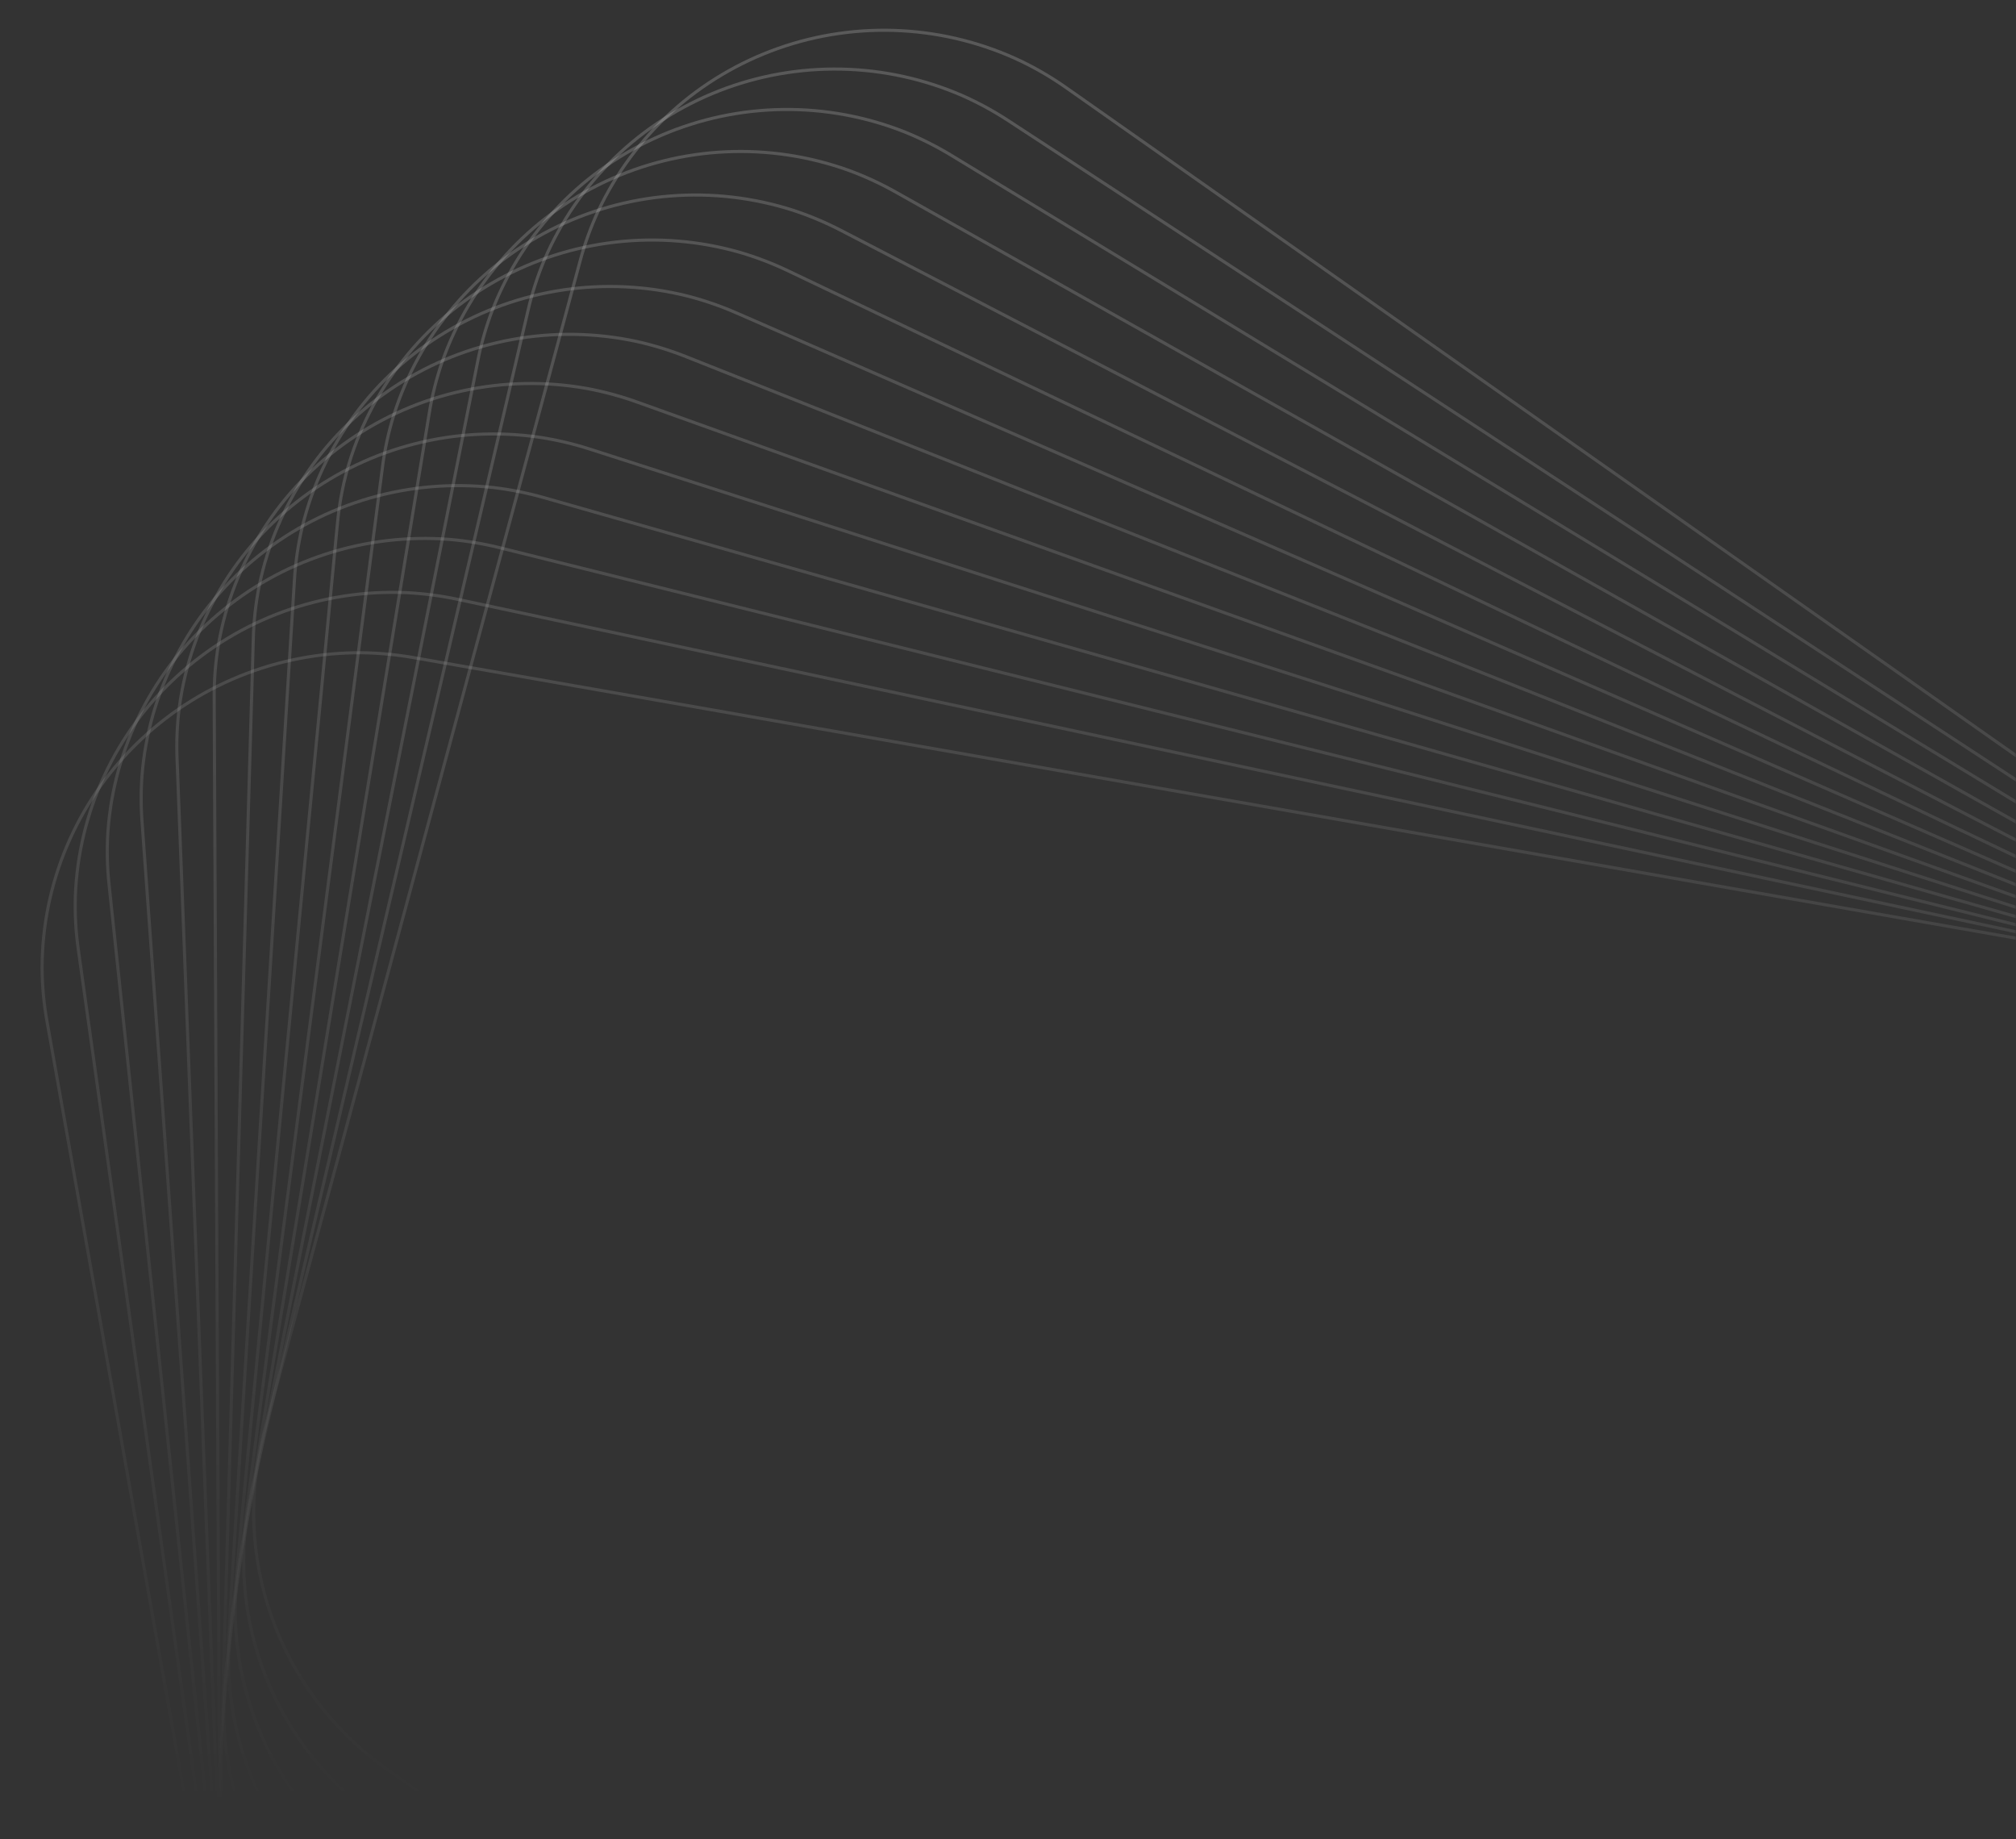 <svg xmlns="http://www.w3.org/2000/svg" width="649" height="592" viewBox="0 0 649 592" fill="none"><rect x="0" y="0" width="649" height="592" fill="#333333" stroke="none"/><g clip-path="url(#clip0_381_354)"><mask id="mask0_381_354" style="mask-type:alpha" maskUnits="userSpaceOnUse" x="0" y="0" width="649" height="947"><rect width="649" height="947" fill="url(#paint0_linear_381_354)"></rect></mask><g mask="url(#mask0_381_354)"><path d="M13.552 311.591C13.559 298.204 16.231 284.951 21.416 272.594C26.6 260.236 34.194 249.018 43.762 239.585C53.329 230.152 64.681 222.69 77.163 217.628C89.646 212.566 103.014 210.003 116.498 210.089C122.099 210.166 127.684 210.694 133.2 211.667L1131.99 386.501C1151.83 390.051 1170.17 399.374 1184.66 413.287C1199.16 427.2 1209.17 445.076 1213.41 464.645L1214.59 471.215L1214.59 471.603L1281.7 849.234L1282.9 855.934C1284.97 870.249 1283.92 884.839 1279.81 898.714C1275.7 912.589 1268.63 925.426 1259.09 936.352C1249.55 947.279 1237.75 956.041 1224.5 962.044C1211.24 968.047 1196.84 971.151 1182.28 971.145C1177.97 971.14 1173.67 970.872 1169.4 970.343L1160.13 968.713L167.984 794.914L164.362 794.293C144.171 790.464 125.625 780.647 111.171 766.136C96.718 751.626 87.037 733.105 83.407 713.019L15.141 328.792C14.113 323.114 13.581 317.359 13.552 311.591Z" stroke="url(#paint1_linear_381_354)" stroke-opacity="0.2" stroke-miterlimit="10"></path><path d="M24.259 288.387C24.759 275.01 27.918 261.864 33.554 249.706C39.19 237.548 47.192 226.617 57.101 217.543C67.009 208.468 78.627 201.429 91.288 196.83C103.949 192.231 117.402 190.163 130.873 190.745C136.468 191.028 142.03 191.762 147.506 192.937L1139.18 404.437C1158.88 408.716 1176.86 418.708 1190.83 433.145C1204.81 447.583 1214.15 465.815 1217.67 485.527L1218.6 492.136L1218.58 492.524L1271.75 872.37L1272.7 879.11C1274.24 893.492 1272.65 908.033 1268.03 921.747C1263.42 935.462 1255.88 948.029 1245.94 958.597C1236 969.164 1223.89 977.486 1210.43 982.997C1196.96 988.507 1182.46 991.079 1167.9 990.537C1163.6 990.373 1159.31 989.947 1155.07 989.261L1145.86 987.291L160.786 777.069L157.189 776.316C137.153 771.746 118.981 761.252 105.072 746.219C91.163 731.186 82.171 712.322 79.283 692.115L25.214 305.635C24.396 299.923 24.076 294.152 24.259 288.387Z" stroke="url(#paint2_linear_381_354)" stroke-opacity="0.2" stroke-miterlimit="10"></path><path d="M34.749 267.608C35.697 254.255 39.295 241.223 45.336 229.261C51.377 217.299 59.741 206.643 69.948 197.906C80.155 189.169 92.004 182.523 104.811 178.352C117.619 174.18 131.134 172.564 144.579 173.598C150.16 174.069 155.695 174.988 161.128 176.347L1145.15 420.994C1164.69 425.93 1182.33 436.52 1195.81 451.418C1209.29 466.317 1218.02 484.852 1220.87 504.671L1221.58 511.307L1221.55 511.694L1261.95 893.111L1262.67 899.878C1263.73 914.304 1261.65 928.783 1256.58 942.335C1251.5 955.887 1243.55 968.194 1233.26 978.423C1222.98 988.651 1210.59 996.561 1196.95 1001.62C1183.3 1006.67 1168.72 1008.76 1154.19 1007.73C1149.9 1007.42 1145.63 1006.85 1141.41 1006.02L1132.27 1003.74L154.806 760.596L151.236 759.722C131.365 754.482 113.555 743.385 100.158 727.894C86.761 712.403 78.407 693.247 76.198 672.955L35.125 284.879C34.498 279.143 34.373 273.364 34.749 267.608Z" stroke="url(#paint3_linear_381_354)" stroke-opacity="0.2" stroke-miterlimit="10"></path><path d="M45.929 247.193C47.325 233.88 51.358 220.975 57.797 209.223C64.235 197.47 72.953 187.1 83.447 178.711C93.941 170.321 106.006 164.077 118.946 160.337C131.887 156.598 145.448 155.436 158.851 156.92C164.413 157.578 169.914 158.682 175.298 160.222L1150.56 437.741C1169.93 443.331 1187.19 454.506 1200.17 469.848C1213.15 485.19 1221.24 504.008 1223.43 523.912L1223.92 530.568L1223.88 530.954L1251.46 913.511L1251.95 920.298C1252.53 934.751 1249.96 949.153 1244.44 962.527C1238.91 975.901 1230.55 987.935 1219.93 997.812C1209.3 1007.69 1196.66 1015.18 1182.85 1019.78C1169.05 1024.37 1154.4 1025.96 1139.91 1024.45C1135.64 1024 1131.39 1023.28 1127.2 1022.31L1118.14 1019.73L149.381 743.931L145.843 742.937C126.159 737.035 108.731 725.346 95.861 709.414C82.991 693.482 75.284 674.057 73.758 653.703L45.725 264.467C45.292 258.713 45.36 252.934 45.929 247.193Z" stroke="url(#paint4_linear_381_354)" stroke-opacity="0.2" stroke-miterlimit="10"></path><path d="M57.789 227.165C59.63 213.906 64.094 201.144 70.923 189.614C77.752 178.084 86.812 168.012 97.582 159.98C108.352 151.947 120.619 146.111 133.678 142.807C146.737 139.504 160.33 138.798 173.675 140.731C179.212 141.575 184.673 142.863 190.003 144.583L1155.4 454.661C1174.57 460.897 1191.46 472.645 1203.91 488.414C1216.36 504.183 1223.83 523.261 1225.35 543.227L1225.61 549.896L1225.56 550.281L1240.28 933.547L1240.55 940.348C1240.64 954.812 1237.6 969.119 1231.62 982.301C1225.65 995.482 1216.9 1007.23 1205.94 1016.74C1194.99 1026.26 1182.11 1033.32 1168.15 1037.45C1154.2 1041.58 1139.51 1042.68 1125.09 1040.68C1120.82 1040.08 1116.6 1039.23 1112.45 1038.12L1103.48 1035.24L144.519 727.093L141.016 725.982C121.541 719.422 104.515 707.155 92.187 690.801C79.859 674.446 72.808 654.773 71.965 634.379L57.005 244.422C56.765 238.657 57.027 232.883 57.789 227.165Z" stroke="url(#paint5_linear_381_354)" stroke-opacity="0.2" stroke-miterlimit="10"></path><path d="M70.311 207.546C72.597 194.356 77.486 181.751 84.698 170.457C91.91 159.162 101.303 149.401 112.337 141.734C123.37 134.067 135.826 128.645 148.988 125.782C162.15 122.918 175.759 122.669 189.032 125.048C194.538 126.077 199.952 127.548 205.221 129.446L1159.68 471.734C1178.63 478.61 1195.11 490.918 1207.02 507.095C1218.94 523.273 1225.76 542.591 1226.61 562.597L1226.65 569.271L1226.58 569.653L1228.45 953.198L1228.49 960.004C1228.09 974.463 1224.57 988.66 1218.16 1001.63C1211.75 1014.61 1202.6 1026.05 1191.33 1035.2C1180.07 1044.34 1166.95 1050.96 1152.87 1054.62C1138.79 1058.28 1124.07 1058.89 1109.72 1056.41C1105.48 1055.67 1101.29 1054.67 1097.17 1053.43L1088.31 1050.24L140.223 710.102L136.759 708.874C117.515 701.665 100.91 688.834 89.138 672.075C77.365 655.316 70.978 635.418 70.82 615.007L68.95 224.767C68.903 218.997 69.359 213.235 70.311 207.546Z" stroke="url(#paint6_linear_381_354)" stroke-opacity="0.2" stroke-miterlimit="10"></path><path d="M83.486 188.358C86.212 175.252 91.522 162.818 99.109 151.772C106.696 140.726 116.411 131.285 127.695 123.992C138.98 116.7 151.61 111.699 164.861 109.279C178.112 106.859 191.722 107.066 204.907 109.889C210.376 111.102 215.737 112.754 220.94 114.827L1163.38 488.94C1182.09 496.448 1198.14 509.302 1209.51 525.87C1220.88 542.438 1227.04 561.974 1227.23 581.998L1227.04 588.669L1226.96 589.049L1215.96 972.44L1215.77 979.244C1214.89 993.681 1210.89 1007.75 1204.05 1020.5C1197.2 1033.25 1187.68 1044.39 1176.11 1053.15C1164.55 1061.91 1151.22 1068.09 1137.02 1071.27C1122.82 1074.46 1108.09 1074.57 1093.83 1071.61C1089.62 1070.73 1085.47 1069.59 1081.39 1068.21L1072.64 1064.73L136.499 692.977L133.079 691.633C114.088 683.782 97.923 670.401 86.719 653.257C75.515 636.113 69.799 616.011 70.326 595.607L81.547 205.524C81.694 199.755 82.343 194.012 83.486 188.358Z" stroke="url(#paint7_linear_381_354)" stroke-opacity="0.2" stroke-miterlimit="10"></path><path d="M97.297 169.621C100.461 156.614 106.185 144.366 114.138 133.58C122.091 122.795 132.118 113.685 143.64 106.775C155.163 99.865 167.954 95.291 181.279 93.317C194.604 91.342 208.199 92.006 221.282 95.269C226.706 96.665 232.01 98.496 237.14 100.743L1166.5 506.26C1184.94 514.391 1200.56 527.776 1211.37 544.716C1222.17 561.657 1227.68 581.388 1227.19 601.407L1226.78 608.068L1226.69 608.445L1202.83 991.252L1202.41 998.045C1201.04 1012.44 1196.58 1026.37 1189.31 1038.89C1182.05 1051.4 1172.15 1062.21 1160.3 1070.58C1148.45 1078.94 1134.92 1084.67 1120.62 1087.38C1106.33 1090.09 1091.6 1089.71 1077.45 1086.27C1073.27 1085.25 1069.15 1083.97 1065.13 1082.45L1056.5 1078.68L133.353 675.734L129.98 674.277C111.262 665.793 95.555 651.877 84.933 634.367C74.31 616.856 69.272 596.575 70.482 576.199L94.784 186.712C95.124 180.952 95.965 175.234 97.297 169.621Z" stroke="url(#paint8_linear_381_354)" stroke-opacity="0.2" stroke-miterlimit="10"></path><path d="M111.73 151.36C115.329 138.466 121.46 126.417 129.771 115.904C138.082 105.391 148.408 96.623 160.156 90.103C171.904 83.584 184.841 79.442 198.225 77.915C211.608 76.389 225.173 77.508 238.139 81.209C243.514 82.786 248.753 84.794 253.805 87.211L1169.04 523.676C1187.2 532.421 1202.36 546.323 1212.59 563.616C1222.82 580.909 1227.66 600.814 1226.5 620.805L1225.87 627.449L1225.76 627.823L1189.08 1009.61L1188.43 1016.39C1186.58 1030.73 1181.65 1044.51 1173.97 1056.77C1166.29 1069.03 1156.04 1079.5 1143.91 1087.47C1131.79 1095.43 1118.07 1100.71 1103.69 1102.93C1089.31 1105.16 1074.61 1104.28 1060.58 1100.37C1056.43 1099.21 1052.37 1097.8 1048.39 1096.14L1039.9 1092.08L130.788 658.398L127.466 656.828C109.043 647.721 93.812 633.286 83.783 615.429C73.754 597.572 69.399 577.133 71.292 556.81L108.645 168.357C109.178 162.612 110.21 156.925 111.73 151.36Z" stroke="url(#paint9_linear_381_354)" stroke-opacity="0.2" stroke-miterlimit="10"></path><path d="M126.766 133.593C130.795 120.828 137.327 108.99 145.986 98.763C154.644 88.534 165.259 80.118 177.219 73.996C189.179 67.874 202.248 64.168 215.675 63.092C229.102 62.015 242.622 63.589 255.457 67.722C260.776 69.479 265.945 71.661 270.912 74.247L1170.99 541.167C1188.85 550.517 1203.53 564.919 1213.18 582.546C1222.82 600.173 1226.99 620.229 1225.16 640.169L1224.3 646.788L1224.19 647.158L1174.71 1027.5L1173.84 1034.25C1171.52 1048.53 1166.12 1062.13 1158.04 1074.13C1149.95 1086.13 1139.35 1096.24 1126.96 1103.8C1114.58 1111.35 1100.69 1116.16 1086.25 1117.91C1071.8 1119.65 1057.14 1118.28 1043.24 1113.9C1039.14 1112.6 1035.12 1111.05 1031.21 1109.26L1022.85 1104.92L128.804 640.985L125.536 639.304C107.429 629.585 92.691 614.647 83.266 596.464C73.842 578.281 70.175 557.707 72.749 537.458L123.112 150.477C123.837 144.753 125.06 139.104 126.766 133.593Z" stroke="url(#paint10_linear_381_354)" stroke-opacity="0.2" stroke-miterlimit="10"></path><path d="M142.389 116.341C146.844 103.718 153.77 92.106 162.767 82.175C171.764 72.243 182.654 64.187 194.813 58.469C206.972 52.752 220.158 49.487 233.614 48.861C247.069 48.236 260.529 50.262 273.218 54.824C278.475 56.758 283.567 59.113 288.445 61.863L1172.35 558.715C1189.89 568.658 1204.08 583.545 1213.13 601.485C1222.18 619.426 1225.67 639.611 1223.17 659.478L1222.1 666.064L1221.97 666.43L1159.76 1044.9L1158.67 1051.62C1155.86 1065.81 1150.01 1079.22 1141.53 1090.94C1133.04 1102.66 1122.11 1112.42 1109.48 1119.55C1096.85 1126.69 1082.81 1131.03 1068.31 1132.29C1053.82 1133.54 1039.21 1131.68 1025.47 1126.84C1021.41 1125.4 1017.45 1123.72 1013.59 1121.8L1005.39 1117.18L127.405 623.515L124.196 621.726C106.426 611.405 92.196 595.981 83.387 577.492C74.578 559.003 71.603 538.317 74.855 518.167L138.171 133.093C139.088 127.396 140.499 121.792 142.389 116.341Z" stroke="url(#paint11_linear_381_354)" stroke-opacity="0.2" stroke-miterlimit="10"></path><path d="M158.582 99.621C163.458 87.155 170.77 75.782 180.095 66.158C189.42 56.533 200.574 48.847 212.918 43.541C225.262 38.235 238.55 35.414 252.019 35.24C265.488 35.066 278.872 37.543 291.401 42.528C296.59 44.637 301.601 47.161 306.384 50.074L1173.12 576.296C1190.32 586.822 1204 602.177 1212.44 620.411C1220.89 638.644 1223.7 658.936 1220.54 678.708L1219.24 685.254L1219.1 685.616L1144.23 1061.79L1142.91 1068.46C1139.63 1082.55 1133.34 1095.76 1124.47 1107.19C1115.59 1118.62 1104.34 1128 1091.48 1134.71C1078.61 1141.41 1064.43 1145.28 1049.9 1146.05C1035.37 1146.82 1020.83 1144.48 1007.27 1139.17C1003.26 1137.6 999.353 1135.79 995.568 1133.74L987.521 1128.85L126.594 606.008L123.446 604.112C106.032 593.2 92.328 577.308 84.144 558.533C75.96 539.759 73.681 518.986 77.607 498.955L153.805 116.222C154.912 110.56 156.511 105.005 158.582 99.621Z" stroke="url(#paint12_linear_381_354)" stroke-opacity="0.2" stroke-miterlimit="10"></path><path d="M175.328 83.456C180.62 71.16 188.309 60.039 197.951 50.733C207.594 41.426 219 34.118 231.515 29.23C244.029 24.34 257.405 21.967 270.872 22.245C284.34 22.523 297.633 25.447 309.987 30.85C315.103 33.132 320.026 35.822 324.709 38.894L1173.31 593.895C1190.14 604.992 1203.3 620.797 1211.13 639.304C1218.95 657.811 1221.09 678.185 1217.26 697.84L1215.74 704.339L1215.59 704.696L1128.15 1078.14L1126.6 1084.77C1122.85 1098.74 1116.12 1111.73 1106.87 1122.86C1097.62 1133.98 1086.06 1142.98 1072.97 1149.26C1059.89 1155.53 1045.59 1158.92 1031.05 1159.2C1016.5 1159.48 1002.04 1156.65 988.663 1150.89C984.711 1149.19 980.868 1147.24 977.154 1145.07L969.275 1139.91L126.371 588.484L123.289 586.483C106.25 574.994 93.088 558.651 85.538 539.612C77.988 520.574 76.407 499.736 81.003 479.849L169.997 99.887C171.294 94.265 173.078 88.767 175.328 83.456Z" stroke="url(#paint13_linear_381_354)" stroke-opacity="0.2" stroke-miterlimit="10"></path><path d="M192.607 67.859C198.308 55.748 206.365 44.891 216.315 35.913C226.264 26.936 237.909 20.015 250.581 15.549C263.252 11.082 276.7 9.158 290.15 9.888C303.601 10.618 316.788 13.986 328.955 19.8C333.991 22.253 338.821 25.107 343.398 28.334L1172.9 611.489C1189.35 623.145 1201.98 639.382 1209.18 658.141C1216.38 676.9 1217.83 697.334 1213.34 716.85L1211.61 723.295L1211.44 723.646L1111.52 1093.95L1109.76 1100.52C1105.54 1114.36 1098.38 1127.11 1088.76 1137.92C1079.14 1148.73 1067.28 1157.34 1053.99 1163.17C1040.71 1169 1026.3 1171.91 1011.76 1171.7C997.208 1171.5 982.857 1168.18 969.676 1161.98C965.784 1160.14 962.008 1158.07 958.369 1155.77L950.667 1150.35L126.736 570.961L123.722 568.858C107.079 556.804 94.472 540.028 87.565 520.747C80.658 501.467 79.777 480.587 85.037 460.865L186.727 84.103C188.212 78.527 190.179 73.092 192.607 67.859Z" stroke="url(#paint14_linear_381_354)" stroke-opacity="0.2" stroke-miterlimit="10"></path></g></g><defs><linearGradient id="paint0_linear_381_354" x1="324.5" y1="0" x2="324.5" y2="947" gradientUnits="userSpaceOnUse"><stop stop-color="white"></stop><stop offset="0.615" stop-opacity="0"></stop></linearGradient><linearGradient id="paint1_linear_381_354" x1="-72.914" y1="971.158" x2="1350.45" y2="971.158" gradientUnits="userSpaceOnUse"><stop stop-color="white"></stop><stop offset="1" stop-color="white" stop-opacity="0.7"></stop></linearGradient><linearGradient id="paint2_linear_381_354" x1="-86.439" y1="944.323" x2="1335.95" y2="996.744" gradientUnits="userSpaceOnUse"><stop stop-color="white"></stop><stop offset="1" stop-color="white" stop-opacity="0.7"></stop></linearGradient><linearGradient id="paint3_linear_381_354" x1="-97.891" y1="919.461" x2="1321.94" y2="1019.57" gradientUnits="userSpaceOnUse"><stop stop-color="white"></stop><stop offset="1" stop-color="white" stop-opacity="0.7"></stop></linearGradient><linearGradient id="paint4_linear_381_354" x1="-108.503" y1="894.23" x2="1307.18" y2="1041.91" gradientUnits="userSpaceOnUse"><stop stop-color="white"></stop><stop offset="1" stop-color="white" stop-opacity="0.7"></stop></linearGradient><linearGradient id="paint5_linear_381_354" x1="-118.261" y1="868.657" x2="1291.67" y2="1063.74" gradientUnits="userSpaceOnUse"><stop stop-color="white"></stop><stop offset="1" stop-color="white" stop-opacity="0.7"></stop></linearGradient><linearGradient id="paint6_linear_381_354" x1="-127.159" y1="842.772" x2="1275.43" y2="1085.04" gradientUnits="userSpaceOnUse"><stop stop-color="white"></stop><stop offset="1" stop-color="white" stop-opacity="0.7"></stop></linearGradient><linearGradient id="paint7_linear_381_354" x1="-135.182" y1="816.602" x2="1258.49" y2="1105.79" gradientUnits="userSpaceOnUse"><stop stop-color="white"></stop><stop offset="1" stop-color="white" stop-opacity="0.7"></stop></linearGradient><linearGradient id="paint8_linear_381_354" x1="-142.323" y1="790.176" x2="1240.87" y2="1125.95" gradientUnits="userSpaceOnUse"><stop stop-color="white"></stop><stop offset="1" stop-color="white" stop-opacity="0.7"></stop></linearGradient><linearGradient id="paint9_linear_381_354" x1="-148.571" y1="763.528" x2="1222.57" y2="1145.51" gradientUnits="userSpaceOnUse"><stop stop-color="white"></stop><stop offset="1" stop-color="white" stop-opacity="0.7"></stop></linearGradient><linearGradient id="paint10_linear_381_354" x1="-153.925" y1="736.685" x2="1203.64" y2="1164.45" gradientUnits="userSpaceOnUse"><stop stop-color="white"></stop><stop offset="1" stop-color="white" stop-opacity="0.7"></stop></linearGradient><linearGradient id="paint11_linear_381_354" x1="-158.374" y1="709.677" x2="1184.07" y2="1182.74" gradientUnits="userSpaceOnUse"><stop stop-color="white"></stop><stop offset="1" stop-color="white" stop-opacity="0.7"></stop></linearGradient><linearGradient id="paint12_linear_381_354" x1="-161.915" y1="682.534" x2="1163.91" y2="1200.37" gradientUnits="userSpaceOnUse"><stop stop-color="white"></stop><stop offset="1" stop-color="white" stop-opacity="0.7"></stop></linearGradient><linearGradient id="paint13_linear_381_354" x1="-164.543" y1="655.289" x2="1143.16" y2="1217.3" gradientUnits="userSpaceOnUse"><stop stop-color="white"></stop><stop offset="1" stop-color="white" stop-opacity="0.7"></stop></linearGradient><linearGradient id="paint14_linear_381_354" x1="-166.255" y1="627.97" x2="1121.86" y2="1233.54" gradientUnits="userSpaceOnUse"><stop stop-color="white"></stop><stop offset="1" stop-color="white" stop-opacity="0.7"></stop></linearGradient><clipPath id="clip0_381_354"><rect width="649" height="592" fill="white"></rect></clipPath></defs></svg>
